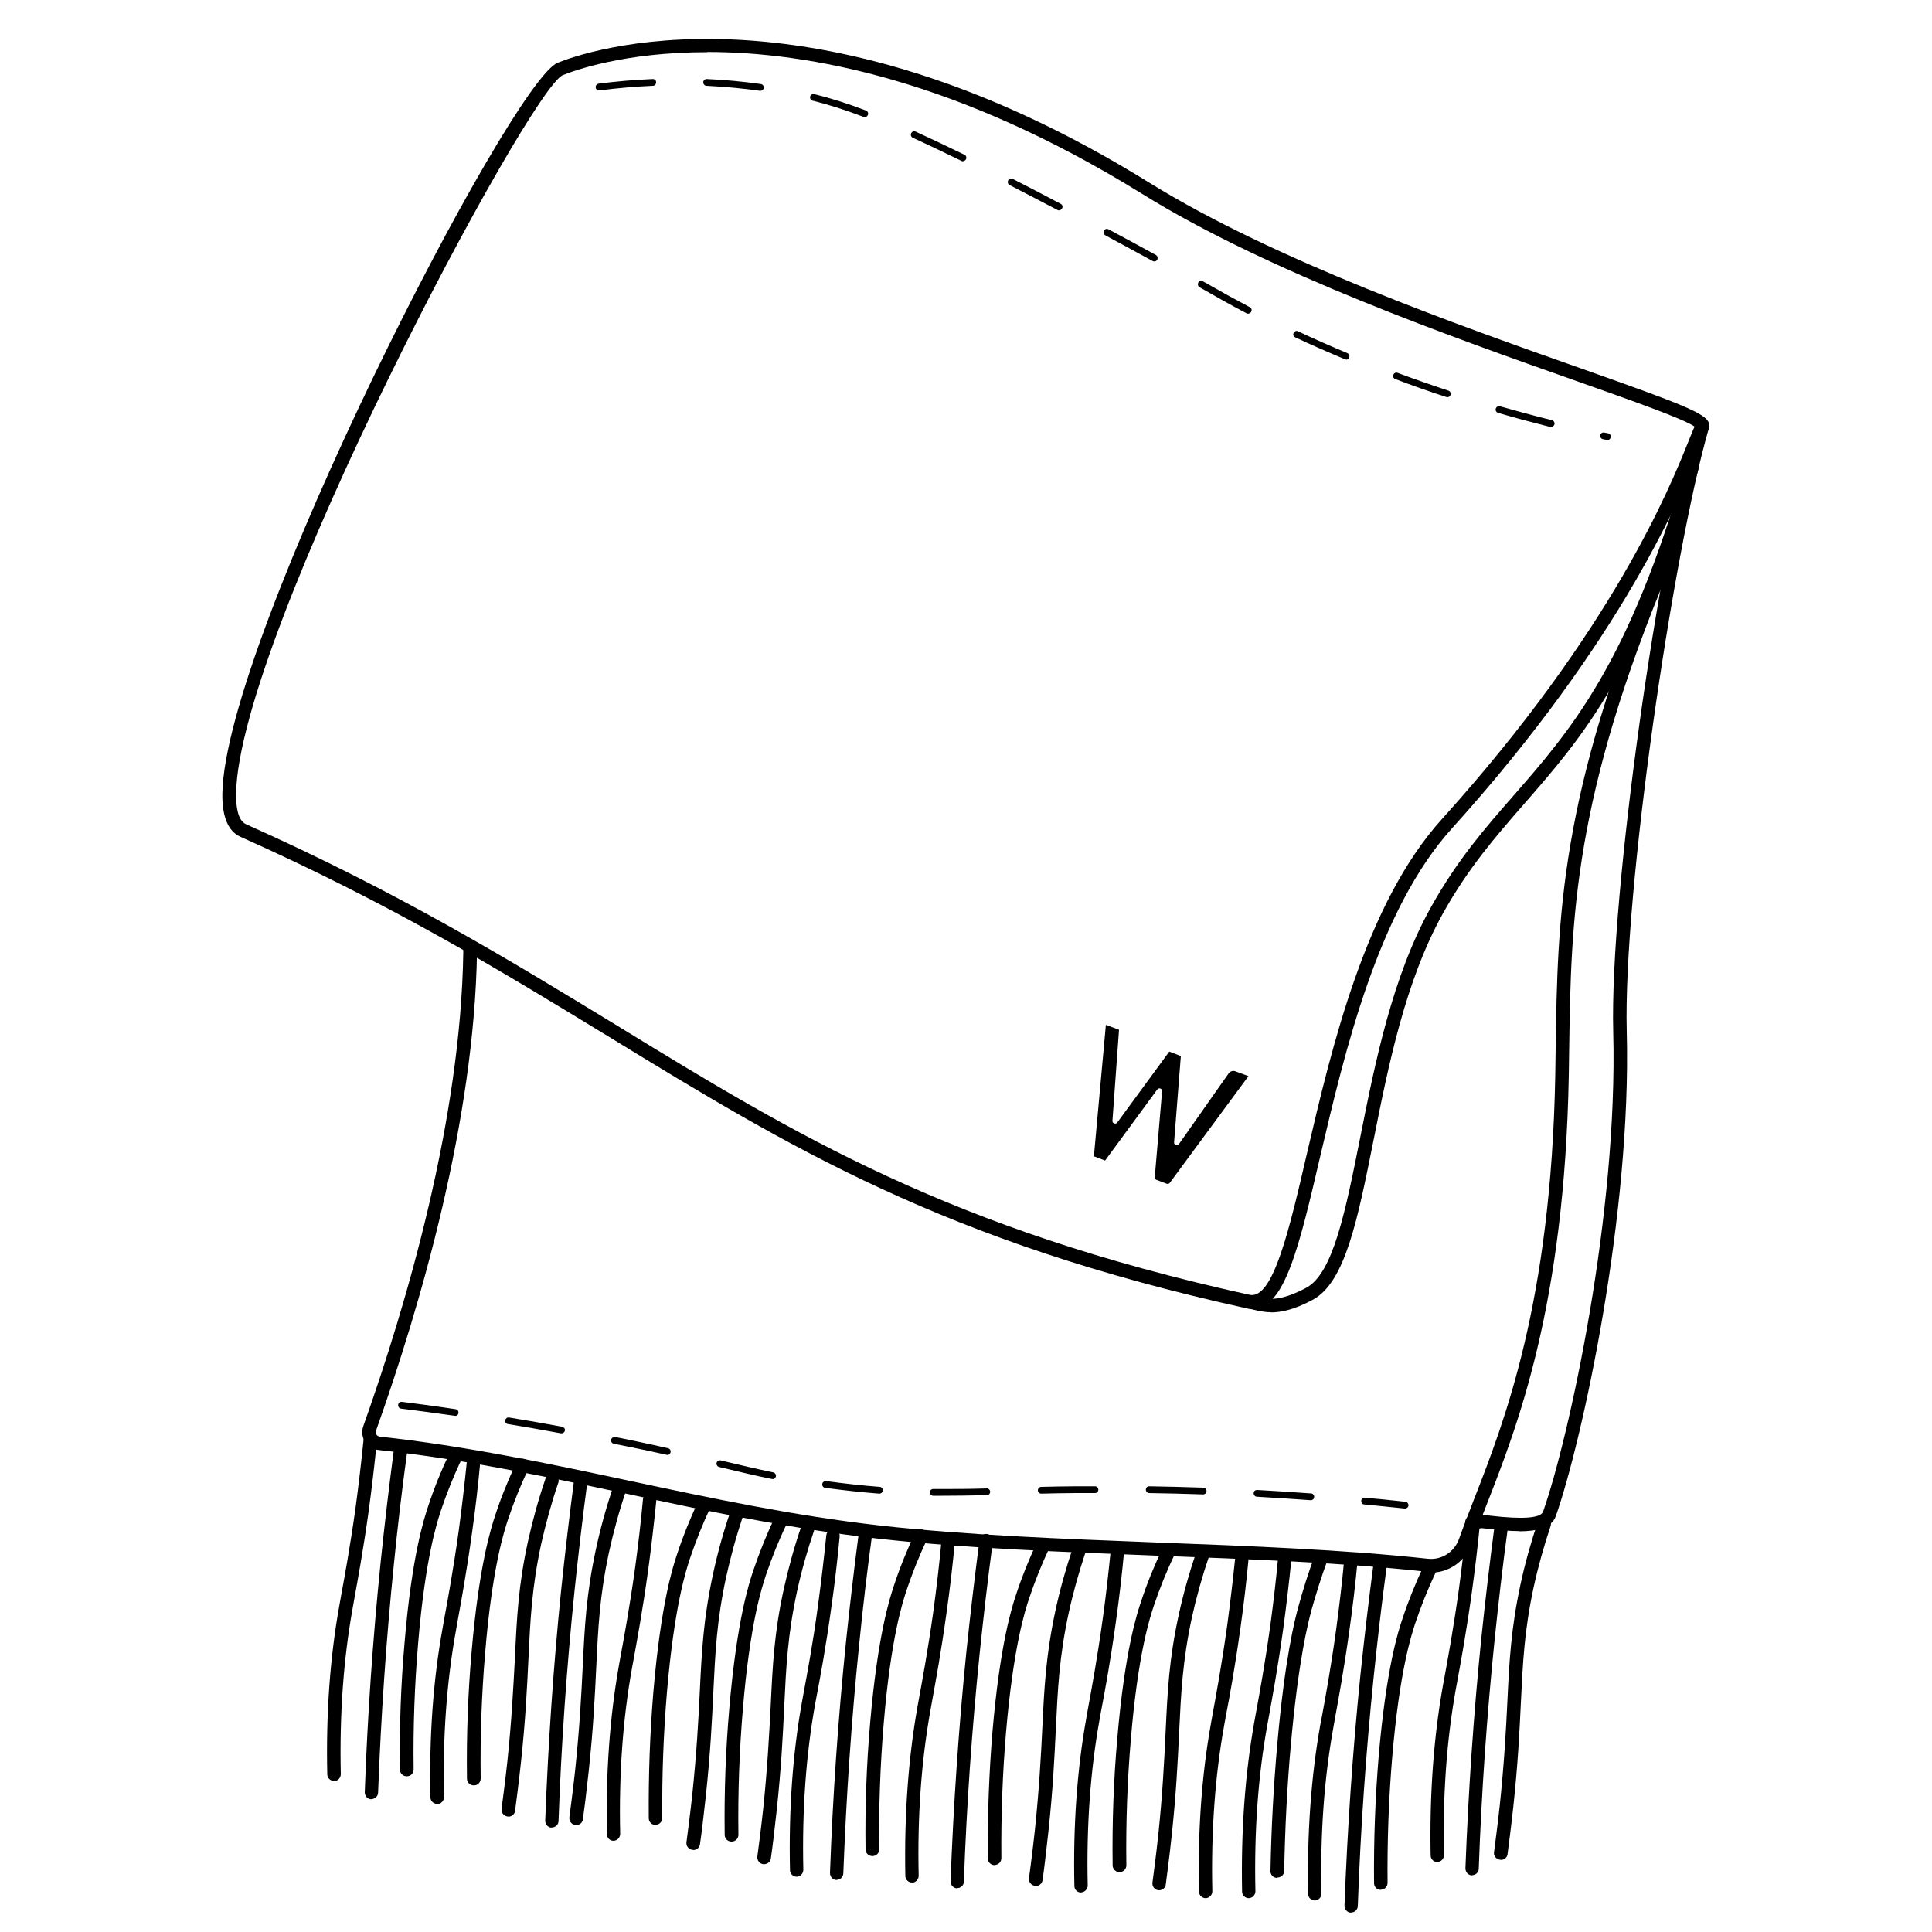 <?xml version="1.0" encoding="UTF-8"?>
<svg id="Calque_1" data-name="Calque 1" xmlns="http://www.w3.org/2000/svg" viewBox="0 0 100 100">
  <path d="M64.84,67.75c-.1,0-.2-.01-.31-.03-15.67-3.45-23.66-8.34-32.92-14-5.52-3.37-11.22-6.86-19.17-10.41h0c-.63-.28-.95-1.04-.93-2.24,.13-8.03,14.92-36.83,17.35-37.82,1.27-.52,12.95-4.75,30.62,6.2,6.51,4.04,16.06,7.4,22.38,9.63,5.18,1.83,6.41,2.31,6.59,2.81,.04,.13,.03,.26-.04,.38-.06,.1-.19,.42-.36,.83-.99,2.45-3.99,9.91-12.9,19.78-3.84,4.25-5.55,11.59-6.81,16.95-1.1,4.72-1.85,7.92-3.51,7.92ZM36.61,2.7c-4.3,0-6.92,.96-7.48,1.19-1.72,.7-16.77,28.92-16.91,37.18-.01,.61,.07,1.39,.51,1.59h0c7.99,3.57,13.71,7.07,19.25,10.45,9.2,5.63,17.15,10.49,32.7,13.91,1.22,.26,2.07-3.44,2.98-7.37,1.27-5.43,3.01-12.87,6.97-17.25,8.82-9.77,11.8-17.15,12.77-19.57,.14-.34,.23-.58,.31-.75-.59-.41-3.27-1.35-6.09-2.35-6.35-2.24-15.94-5.62-22.51-9.7-9.54-5.91-17.27-7.34-22.51-7.34Z"/>
  <path d="M74.07,81.36c-.08,0-.16,0-.25-.01-4.29-.47-9.2-.65-13.94-.83-4.9-.19-9.97-.38-14.42-.88-4.54-.51-8.85-1.43-13.01-2.32-4.16-.88-8.46-1.8-12.87-2.27-.29-.03-.54-.19-.69-.43-.15-.24-.18-.53-.09-.79,2.29-6.44,5.05-15.93,5.18-24.55v-.32c.01-.19,.15-.33,.37-.34,.19,0,.34,.17,.34,.36v.3c-.14,8.72-2.92,18.29-5.23,24.78-.03,.08,0,.15,.02,.19,.04,.06,.1,.1,.18,.11,4.45,.48,8.77,1.4,12.94,2.29,4.15,.88,8.44,1.8,12.95,2.31,4.42,.5,9.47,.69,14.36,.88,4.76,.18,9.67,.37,13.99,.84,.72,.08,1.38-.35,1.62-1.03,.22-.62,.48-1.28,.76-2.01,1.59-4.07,4-10.21,4.22-21.98l.02-1.39c.1-6.76,.2-13.15,5.3-25.27,.08-.18,.28-.26,.46-.19,.18,.08,.26,.28,.19,.46-5.05,12-5.15,18.32-5.25,25.01l-.02,1.39c-.22,11.9-2.65,18.12-4.26,22.23-.28,.72-.54,1.38-.76,1.99-.32,.91-1.17,1.51-2.11,1.51Z"/>
  <path d="M83.2,22.77s-.02,0-.04,0l-.2-.04c-.09-.02-.15-.11-.13-.21,.02-.09,.11-.15,.21-.13l.2,.04c.09,.02,.15,.11,.13,.21-.02,.08-.09,.14-.17,.14Zm-2.92-.67s-.03,0-.04,0c-.91-.23-1.82-.47-2.7-.73-.09-.03-.15-.12-.12-.22,.03-.09,.12-.15,.22-.12,.88,.25,1.79,.5,2.69,.72,.09,.02,.15,.12,.13,.21-.02,.08-.09,.13-.17,.13Zm-5.37-1.55s-.04,0-.05,0c-.89-.29-1.78-.6-2.64-.93-.09-.03-.14-.13-.1-.22,.03-.09,.14-.14,.22-.1,.86,.32,1.75,.63,2.63,.92,.09,.03,.14,.13,.11,.22-.02,.07-.09,.12-.17,.12Zm-5.24-1.95s-.05,0-.07-.01c-.86-.36-1.73-.74-2.56-1.13-.09-.04-.13-.14-.08-.23s.15-.13,.23-.08c.83,.39,1.69,.77,2.55,1.13,.09,.04,.13,.14,.09,.23-.03,.07-.09,.11-.16,.11Zm-5.06-2.36s-.05,0-.08-.02c-.86-.45-1.51-.82-2.33-1.29l-.11-.06c-.08-.05-.11-.15-.07-.24,.05-.08,.15-.11,.24-.07l.11,.06c.82,.47,1.47,.83,2.32,1.28,.09,.04,.12,.15,.07,.24-.03,.06-.09,.09-.15,.09Zm-4.87-2.71s-.06,0-.08-.02c-.68-.37-1.48-.81-2.45-1.33-.08-.05-.12-.15-.07-.24s.15-.12,.24-.07c.97,.52,1.78,.96,2.45,1.33,.08,.05,.11,.15,.07,.24-.03,.06-.09,.09-.15,.09Zm-4.92-2.64s-.06,0-.08-.02c-.89-.47-1.71-.89-2.48-1.29-.09-.04-.12-.15-.08-.24,.04-.09,.15-.12,.24-.08,.77,.39,1.59,.82,2.48,1.29,.09,.04,.12,.15,.07,.24-.03,.06-.09,.09-.15,.09Zm-4.97-2.54s-.05,0-.08-.02c-.94-.46-1.76-.85-2.52-1.2-.09-.04-.13-.14-.09-.23,.04-.09,.15-.13,.23-.09,.76,.35,1.59,.74,2.53,1.2,.09,.04,.12,.15,.08,.23-.03,.06-.09,.1-.16,.1Zm-5.09-2.29s-.04,0-.06-.01c-.95-.36-1.79-.63-2.64-.84-.09-.02-.15-.12-.13-.21,.02-.09,.12-.15,.21-.13,.86,.21,1.71,.48,2.68,.85,.09,.03,.14,.14,.1,.23-.03,.07-.09,.11-.16,.11Zm-5.4-1.36s-.02,0-.02,0c-.91-.13-1.84-.21-2.77-.26-.1,0-.17-.09-.17-.18,0-.1,.09-.17,.18-.17,.94,.04,1.88,.13,2.8,.26,.1,.01,.16,.1,.15,.2-.01,.09-.09,.15-.17,.15Zm-8.36-.02c-.09,0-.16-.06-.17-.15-.01-.1,.06-.18,.15-.2,.93-.12,1.88-.2,2.8-.24,.12,0,.18,.07,.18,.17,0,.1-.07,.18-.17,.18-.91,.04-1.84,.12-2.77,.24,0,0-.02,0-.02,0Z"/>
  <path d="M72.72,78.08s-.01,0-.02,0c-.71-.08-1.4-.14-2.08-.21-.1,0-.17-.09-.16-.19,0-.1,.08-.18,.19-.16,.68,.06,1.38,.13,2.09,.21,.1,.01,.17,.1,.16,.19,0,.09-.09,.16-.17,.16Zm-4.87-.43s0,0-.01,0c-.96-.07-1.89-.13-2.78-.18-.1,0-.17-.09-.17-.18,0-.1,.07-.17,.18-.17,.9,.05,1.83,.11,2.79,.18,.1,0,.17,.09,.16,.19,0,.09-.08,.16-.17,.16Zm-19.05-.23h-.5c-.1,0-.17-.08-.17-.18s.08-.17,.17-.17h.49c.66,0,1.36,0,2.29-.03h0c.09,0,.17,.08,.17,.17,0,.1-.07,.18-.17,.18-.93,.02-1.64,.03-2.3,.03Zm13.47-.07h0c-.98-.03-1.91-.06-2.79-.07-.1,0-.17-.08-.17-.18,0-.1,.08-.17,.17-.17h0c.88,.01,1.81,.04,2.8,.07,.1,0,.17,.08,.17,.18,0,.09-.08,.17-.17,.17Zm-8.38-.04c-.09,0-.17-.08-.17-.17,0-.1,.07-.18,.17-.18,.57-.01,1.16-.03,1.79-.03,.32,0,.66,0,1,0h0c.1,0,.17,.08,.17,.17,0,.1-.08,.18-.17,.18-.35,0-.68,0-1,0-.63,0-1.22,.02-1.79,.03h0Zm-8.38,0s0,0-.01,0c-.9-.07-1.81-.17-2.79-.3-.1-.01-.16-.1-.15-.2,.01-.09,.1-.16,.2-.15,.96,.13,1.87,.23,2.77,.3,.1,0,.17,.09,.16,.19,0,.09-.08,.16-.17,.16Zm-5.53-.76s-.02,0-.03,0c-.91-.18-1.75-.39-2.73-.62-.09-.02-.15-.12-.13-.21s.11-.15,.21-.13c.97,.23,1.82,.43,2.72,.62,.09,.02,.16,.11,.14,.21-.02,.08-.09,.14-.17,.14Zm-5.44-1.25s-.03,0-.04,0c-.62-.14-1.3-.29-2.07-.44l-.66-.13c-.09-.02-.16-.11-.14-.21,.02-.09,.11-.15,.21-.14l.66,.13c.77,.16,1.46,.31,2.08,.45,.09,.02,.15,.11,.13,.21-.02,.08-.09,.14-.17,.14Zm-5.47-1.11s-.02,0-.03,0c-.97-.18-1.88-.34-2.75-.48-.09-.02-.16-.11-.14-.2,.02-.09,.11-.16,.2-.14,.87,.14,1.79,.3,2.75,.48,.09,.02,.16,.11,.14,.2-.02,.08-.09,.14-.17,.14Zm-5.51-.91s-.02,0-.03,0c-1.05-.15-1.98-.27-2.77-.37-.1-.01-.16-.1-.15-.2,.01-.1,.09-.16,.2-.15,.79,.1,1.72,.22,2.77,.38,.1,.01,.16,.1,.15,.2-.01,.09-.09,.15-.17,.15Z"/>
  <path d="M17.29,92.18c-.19,0-.35-.15-.35-.34-.07-3.12,.14-6.05,.62-8.71l.09-.51c.17-.93,.46-2.48,.75-4.55,.16-1.18,.3-2.38,.42-3.57,.02-.19,.2-.32,.38-.31,.19,.02,.33,.19,.31,.38-.12,1.2-.26,2.4-.42,3.59-.29,2.09-.58,3.65-.75,4.59l-.09,.51c-.47,2.61-.68,5.49-.61,8.57,0,.19-.15,.35-.34,.36h0Z"/>
  <path d="M19.23,93.13h-.01c-.19,0-.34-.17-.34-.36,.14-3.96,.42-7.96,.82-11.89,.2-1.93,.43-3.88,.68-5.79,.03-.19,.21-.33,.39-.3,.19,.03,.33,.2,.3,.39-.26,1.9-.49,3.84-.68,5.76-.4,3.91-.67,7.9-.82,11.84,0,.19-.16,.34-.35,.34Z"/>
  <path d="M21.05,91.94c-.19,0-.35-.15-.35-.35-.03-2.2,.05-4.41,.24-6.56,.38-4.55,1.02-6.46,1.23-7.09,.3-.92,.67-1.83,1.09-2.71,.08-.17,.29-.25,.47-.16s.25,.29,.16,.47c-.41,.85-.76,1.73-1.06,2.62-.2,.61-.82,2.47-1.19,6.93-.18,2.13-.26,4.32-.23,6.5,0,.19-.15,.35-.35,.35h0Z"/>
  <path d="M22.63,93.37c-.19,0-.35-.15-.35-.34-.07-3.12,.14-6.05,.62-8.71l.09-.51c.17-.93,.46-2.48,.75-4.55,.16-1.19,.3-2.39,.42-3.57,.02-.19,.2-.32,.38-.31,.19,.02,.33,.19,.31,.38-.11,1.19-.25,2.39-.42,3.59-.29,2.09-.58,3.65-.75,4.59l-.09,.51c-.47,2.61-.68,5.49-.61,8.57,0,.19-.15,.35-.34,.36h0Z"/>
  <path d="M24.52,92.41c-.19,0-.35-.15-.35-.35-.03-2.19,.05-4.4,.24-6.56,.39-4.55,1.02-6.46,1.23-7.09,.3-.92,.67-1.83,1.09-2.71,.08-.18,.29-.25,.47-.16,.17,.08,.25,.29,.16,.47-.41,.85-.76,1.73-1.06,2.62-.2,.61-.82,2.46-1.19,6.93-.18,2.14-.26,4.33-.23,6.5,0,.19-.15,.35-.35,.35h0Z"/>
  <path d="M26.31,94.02s-.03,0-.05,0c-.19-.03-.32-.2-.3-.39,.06-.47,.18-1.35,.3-2.45,.23-2.21,.31-3.87,.39-5.33,.1-2.12,.18-3.8,.68-6.08,.24-1.08,.54-2.18,.91-3.25,.06-.18,.26-.28,.44-.22,.18,.06,.28,.26,.22,.44-.36,1.05-.65,2.12-.89,3.18-.48,2.23-.56,3.88-.66,5.97-.07,1.47-.15,3.14-.39,5.37-.12,1.11-.24,2-.3,2.47-.02,.17-.17,.3-.35,.3Z"/>
  <path d="M28.57,94.6h-.01c-.19,0-.34-.17-.34-.36,.15-3.95,.42-7.95,.82-11.89,.2-1.92,.43-3.87,.68-5.79,.03-.19,.2-.33,.39-.3,.19,.03,.33,.2,.3,.39-.26,1.91-.48,3.85-.68,5.76-.4,3.92-.68,7.9-.82,11.84,0,.19-.16,.34-.35,.34Z"/>
  <path d="M29.82,94.46s-.03,0-.05,0c-.19-.03-.32-.2-.3-.39,.06-.47,.18-1.35,.3-2.45,.23-2.21,.32-3.87,.39-5.33,.1-2.12,.19-3.8,.68-6.08,.23-1.08,.53-2.17,.9-3.26,.06-.18,.26-.28,.44-.22,.18,.06,.28,.26,.22,.44-.36,1.06-.65,2.13-.88,3.18-.48,2.23-.56,3.88-.66,5.97-.07,1.47-.15,3.14-.39,5.37-.12,1.11-.23,2-.3,2.48-.02,.17-.17,.3-.35,.3Z"/>
  <path d="M31.76,95.28c-.19,0-.35-.15-.35-.34-.06-3.13,.15-6.05,.62-8.71l.09-.5c.17-.93,.46-2.48,.75-4.56,.16-1.18,.3-2.38,.41-3.57,.02-.19,.19-.32,.38-.31,.19,.02,.33,.19,.31,.38-.12,1.19-.26,2.4-.42,3.59-.29,2.1-.58,3.66-.75,4.6l-.09,.49c-.47,2.61-.68,5.49-.61,8.57,0,.19-.15,.35-.34,.36h0Z"/>
  <path d="M33.93,94.46c-.19,0-.35-.15-.35-.35-.02-2.2,.06-4.41,.24-6.56,.39-4.56,1.01-6.47,1.22-7.09,.3-.92,.67-1.83,1.08-2.71,.08-.18,.29-.25,.47-.17,.17,.08,.25,.29,.17,.47-.4,.85-.75,1.73-1.05,2.62-.2,.61-.81,2.46-1.19,6.93-.18,2.13-.26,4.32-.24,6.5,0,.19-.15,.35-.35,.35h0Z"/>
  <path d="M35.88,95.75s-.03,0-.05,0c-.19-.03-.32-.2-.3-.39,.06-.47,.18-1.35,.3-2.45,.23-2.21,.32-3.87,.39-5.33,.1-2.12,.19-3.8,.68-6.08,.23-1.08,.53-2.17,.9-3.25,.06-.18,.26-.28,.44-.22,.18,.06,.28,.26,.22,.44-.36,1.06-.65,2.13-.88,3.18-.48,2.23-.56,3.88-.66,5.97-.07,1.47-.15,3.14-.39,5.37-.12,1.11-.23,2-.3,2.47-.02,.17-.17,.3-.35,.3Z"/>
  <path d="M37.86,95.32c-.19,0-.35-.15-.35-.35-.03-2.19,.05-4.4,.24-6.56,.39-4.55,1.02-6.46,1.23-7.09,.31-.92,.67-1.83,1.09-2.71,.08-.17,.29-.25,.47-.16,.17,.08,.25,.29,.16,.47-.41,.85-.76,1.73-1.06,2.62-.2,.61-.82,2.46-1.19,6.93-.18,2.14-.26,4.32-.23,6.5,0,.19-.15,.35-.35,.35h0Z"/>
  <path d="M39.55,96.49s-.03,0-.05,0c-.19-.03-.32-.2-.3-.39,.06-.47,.18-1.35,.3-2.45,.23-2.21,.31-3.87,.39-5.33,.1-2.12,.18-3.8,.68-6.08,.24-1.08,.54-2.18,.91-3.25,.06-.18,.26-.28,.44-.22,.18,.06,.28,.26,.22,.44-.36,1.05-.66,2.12-.89,3.18-.48,2.23-.56,3.88-.66,5.96-.07,1.47-.15,3.14-.39,5.37-.12,1.11-.23,2-.3,2.47-.02,.17-.17,.3-.35,.3Z"/>
  <path d="M41.24,97.14c-.19,0-.35-.15-.35-.34-.07-3.12,.14-6.05,.62-8.71l.09-.49c.17-.93,.47-2.48,.75-4.58,.16-1.19,.3-2.39,.42-3.56,.02-.19,.19-.32,.38-.31,.19,.02,.33,.19,.31,.38-.11,1.19-.25,2.39-.42,3.59-.29,2.11-.58,3.67-.76,4.61l-.09,.48c-.47,2.61-.68,5.49-.61,8.57,0,.19-.15,.35-.34,.36h0Z"/>
  <path d="M43.31,97.31h-.01c-.19,0-.34-.17-.34-.36,.14-3.95,.42-7.95,.82-11.89,.2-1.93,.43-3.88,.68-5.79,.03-.19,.2-.33,.39-.3,.19,.03,.33,.2,.3,.39-.26,1.9-.49,3.84-.68,5.76-.4,3.92-.67,7.91-.82,11.84,0,.19-.16,.34-.35,.34Z"/>
  <path d="M45.15,96.07c-.19,0-.35-.15-.35-.35-.03-2.19,.05-4.4,.24-6.56,.39-4.55,1.02-6.46,1.23-7.09,.3-.92,.67-1.83,1.09-2.71,.08-.18,.29-.25,.47-.16,.17,.08,.25,.29,.16,.47-.41,.85-.76,1.73-1.06,2.62-.2,.61-.82,2.46-1.19,6.93-.18,2.14-.26,4.33-.23,6.5,0,.19-.15,.35-.35,.35h0Z"/>
  <path d="M47.21,97.44c-.19,0-.35-.15-.35-.34-.06-3.12,.15-6.05,.62-8.71l.09-.5c.17-.93,.46-2.48,.75-4.56,.16-1.19,.3-2.39,.41-3.57,.02-.19,.2-.32,.38-.31,.19,.02,.33,.19,.31,.38-.11,1.18-.25,2.39-.42,3.59-.29,2.1-.58,3.66-.75,4.6l-.09,.5c-.47,2.61-.68,5.49-.61,8.57,0,.19-.15,.35-.34,.36h0Z"/>
  <path d="M49.55,97.74h-.01c-.19,0-.34-.17-.34-.36,.15-3.95,.42-7.95,.82-11.89,.2-1.92,.43-3.87,.68-5.79,.03-.19,.2-.33,.39-.3,.19,.03,.33,.2,.3,.39-.26,1.91-.48,3.85-.68,5.76-.4,3.92-.68,7.9-.82,11.84,0,.19-.16,.34-.35,.34Z"/>
  <path d="M51.48,96.54c-.19,0-.35-.15-.35-.35-.02-2.2,.06-4.4,.24-6.56,.39-4.55,1.01-6.46,1.22-7.09,.3-.92,.67-1.83,1.08-2.71,.08-.18,.29-.25,.47-.17,.17,.08,.25,.29,.17,.47-.4,.85-.75,1.73-1.05,2.62-.2,.61-.81,2.47-1.19,6.93-.18,2.13-.26,4.32-.24,6.5,0,.19-.15,.35-.35,.35h0Z"/>
  <path d="M53.61,97.61s-.03,0-.05,0c-.19-.03-.32-.2-.3-.39,.06-.47,.18-1.35,.3-2.45,.23-2.21,.32-3.87,.39-5.33,.1-2.12,.19-3.8,.68-6.08,.23-1.08,.54-2.18,.9-3.25,.06-.18,.26-.28,.44-.22,.18,.06,.28,.26,.22,.44-.35,1.05-.65,2.12-.88,3.18-.48,2.23-.56,3.88-.66,5.97-.07,1.47-.15,3.14-.39,5.37-.12,1.11-.23,2-.3,2.47-.02,.17-.17,.3-.35,.3Z"/>
  <path d="M55.96,97.96c-.19,0-.35-.15-.35-.34-.07-3.12,.14-6.05,.62-8.71l.09-.51c.17-.93,.46-2.48,.75-4.56,.17-1.2,.3-2.4,.42-3.57,.02-.19,.2-.32,.38-.31,.19,.02,.33,.19,.31,.38-.11,1.17-.25,2.38-.42,3.59-.29,2.09-.58,3.66-.76,4.59l-.09,.5c-.47,2.61-.68,5.49-.61,8.57,0,.19-.15,.35-.34,.36h0Z"/>
  <path d="M57.94,96.9c-.19,0-.35-.15-.35-.35-.03-2.2,.05-4.41,.24-6.56,.39-4.56,1.02-6.47,1.23-7.09,.3-.92,.67-1.83,1.09-2.71,.08-.17,.29-.25,.47-.16,.17,.08,.25,.29,.16,.47-.41,.85-.76,1.73-1.06,2.62-.2,.61-.82,2.46-1.19,6.93-.18,2.13-.26,4.32-.23,6.5,0,.19-.15,.35-.35,.35h0Z"/>
  <path d="M60,97.84s-.03,0-.05,0c-.19-.03-.32-.2-.3-.39,.06-.47,.18-1.35,.3-2.45,.23-2.21,.31-3.87,.38-5.33,.1-2.12,.18-3.8,.68-6.08,.23-1.07,.54-2.17,.91-3.26,.06-.18,.26-.28,.44-.22,.18,.06,.28,.26,.22,.44-.36,1.06-.66,2.13-.89,3.18-.48,2.23-.56,3.88-.66,5.97-.07,1.47-.15,3.14-.39,5.37-.12,1.11-.24,2-.3,2.47-.02,.17-.17,.3-.35,.3Z"/>
  <path d="M62.41,98.25c-.19,0-.35-.15-.35-.34-.07-3.12,.14-6.05,.62-8.71l.09-.51c.17-.93,.46-2.48,.75-4.56,.16-1.2,.3-2.4,.42-3.56,.02-.19,.2-.32,.38-.31,.19,.02,.33,.19,.31,.38-.11,1.18-.25,2.38-.42,3.59-.29,2.09-.58,3.66-.76,4.59l-.09,.5c-.47,2.61-.68,5.49-.61,8.57,0,.19-.15,.35-.34,.36h0Z"/>
  <path d="M64.64,98.25c-.19,0-.35-.15-.35-.34-.06-3.13,.15-6.05,.62-8.71l.09-.5c.17-.93,.46-2.48,.75-4.56,.16-1.18,.3-2.38,.41-3.57,.02-.19,.2-.33,.38-.31,.19,.02,.33,.19,.31,.38-.12,1.19-.26,2.4-.42,3.59-.29,2.1-.58,3.66-.75,4.6l-.09,.49c-.47,2.61-.68,5.49-.61,8.57,0,.19-.15,.35-.34,.36h0Z"/>
  <path d="M66.1,97.2h0c-.19,0-.35-.16-.34-.36,.04-2.19,.16-4.4,.35-6.54,.4-4.53,.91-6.45,1.08-7.09,.25-.92,.54-1.84,.87-2.72,.07-.18,.27-.27,.45-.21,.18,.07,.27,.27,.21,.45-.32,.86-.6,1.75-.85,2.65-.16,.62-.66,2.49-1.06,6.97-.19,2.13-.3,4.32-.34,6.49,0,.19-.16,.34-.35,.34Z"/>
  <path d="M68.06,98.37c-.19,0-.35-.15-.35-.34-.06-3.12,.15-6.05,.62-8.71l.1-.52c.18-.99,.46-2.48,.74-4.54,.16-1.19,.3-2.39,.41-3.57,.02-.19,.2-.32,.38-.31,.19,.02,.33,.19,.31,.38-.11,1.18-.25,2.39-.42,3.59-.29,2.09-.58,3.65-.75,4.58l-.09,.51c-.47,2.61-.68,5.49-.61,8.57,0,.19-.15,.35-.34,.36h0Z"/>
  <path d="M69.94,99h-.01c-.19,0-.34-.17-.34-.36,.15-3.95,.42-7.95,.82-11.89,.2-1.93,.43-3.88,.68-5.79,.03-.19,.21-.33,.39-.3,.19,.03,.33,.2,.3,.39-.26,1.9-.48,3.84-.68,5.76-.4,3.92-.68,7.9-.82,11.84,0,.19-.16,.34-.35,.34Z"/>
  <path d="M71.47,97.82c-.19,0-.35-.15-.35-.35-.02-2.2,.06-4.41,.24-6.56,.39-4.55,1.01-6.47,1.22-7.09,.3-.92,.67-1.83,1.08-2.71,.08-.17,.29-.25,.47-.17,.17,.08,.25,.29,.17,.47-.4,.85-.75,1.73-1.05,2.62-.2,.61-.81,2.46-1.19,6.93-.18,2.13-.26,4.32-.24,6.5,0,.19-.15,.35-.35,.35h0Z"/>
  <path d="M57.24,53.05l-.62,6.8,.58,.22,2.7-3.68c.08-.11,.26-.05,.25,.09l-.38,4.45c0,.06,.03,.12,.09,.14l.53,.2c.06,.02,.12,0,.16-.05l4.07-5.52-.68-.25c-.12-.05-.26,0-.34,.1l-2.58,3.67c-.08,.11-.26,.05-.25-.09l.35-4.47-.6-.23-2.69,3.67c-.08,.11-.26,.05-.25-.09l.34-4.71-.67-.25h0Z"/>
  <path d="M78.64,79.25c-.56,0-1.13-.07-1.59-.12l-.22-.02c-.16-.02-.19-.01-.22,0-.1,.02-.2,.04-.45,.02-.19-.02-.33-.19-.32-.38,.02-.19,.21-.33,.38-.32,.16,.02,.2,0,.23,0,.1-.02,.19-.04,.45-.01l.22,.03c1.7,.2,2.63,.13,2.75-.21,1.35-3.84,3.88-15.43,3.63-24.83-.19-7.18,2.38-24.84,4.27-31.4,.05-.19,.25-.29,.43-.24,.19,.05,.29,.25,.24,.43-1.87,6.52-4.43,24.06-4.24,31.19,.25,9.49-2.31,21.2-3.67,25.08-.22,.63-1.03,.79-1.9,.79Z"/>
  <path d="M74.4,96.38c-.19,0-.35-.15-.35-.34-.06-3.12,.15-6.05,.62-8.71l.09-.49c.17-.93,.46-2.48,.75-4.57,.16-1.18,.3-2.38,.41-3.57,.02-.19,.2-.32,.38-.31,.19,.02,.33,.19,.31,.38-.11,1.19-.26,2.4-.42,3.59-.29,2.1-.58,3.67-.75,4.6l-.09,.49c-.47,2.61-.68,5.49-.61,8.57,0,.19-.15,.35-.34,.36h0Z"/>
  <path d="M76.2,97.07h-.01c-.19,0-.34-.17-.34-.36,.15-3.95,.42-7.95,.82-11.89,.2-1.93,.43-3.87,.68-5.79,.03-.19,.21-.33,.39-.3,.19,.03,.33,.2,.3,.39-.26,1.9-.48,3.84-.68,5.76-.4,3.92-.68,7.9-.82,11.84,0,.19-.16,.34-.35,.34Z"/>
  <path d="M77.68,96.26s-.03,0-.05,0c-.19-.03-.33-.2-.3-.39,.06-.47,.18-1.35,.3-2.45,.23-2.21,.32-3.87,.39-5.33,.1-2.12,.19-3.8,.68-6.08,.23-1.08,.54-2.18,.9-3.25,.06-.18,.26-.28,.44-.22,.18,.06,.28,.26,.22,.44-.35,1.05-.65,2.12-.88,3.18-.48,2.23-.56,3.88-.66,5.97-.07,1.47-.15,3.14-.39,5.37-.12,1.11-.24,2-.3,2.47-.02,.18-.17,.3-.35,.3Z"/>
  <path d="M65.78,67.92c-.38,0-.68-.08-.94-.14-.1-.03-.2-.05-.29-.06-.19-.03-.32-.21-.29-.4,.03-.19,.22-.32,.4-.29,.11,.02,.22,.05,.34,.08,.57,.14,1.21,.3,2.62-.46,1.39-.75,2.03-4,2.78-7.75,.78-3.93,1.67-8.38,3.68-11.97,1.36-2.43,2.77-4.05,4.27-5.76,2.94-3.37,5.99-6.86,8.89-17.07,.05-.19,.24-.29,.43-.24,.19,.05,.29,.25,.24,.43-2.94,10.36-6.04,13.91-9.04,17.34-1.47,1.69-2.86,3.28-4.18,5.64-1.95,3.5-2.83,7.89-3.6,11.77-.82,4.09-1.46,7.32-3.13,8.23-.96,.52-1.65,.66-2.18,.66Z"/>
</svg>
